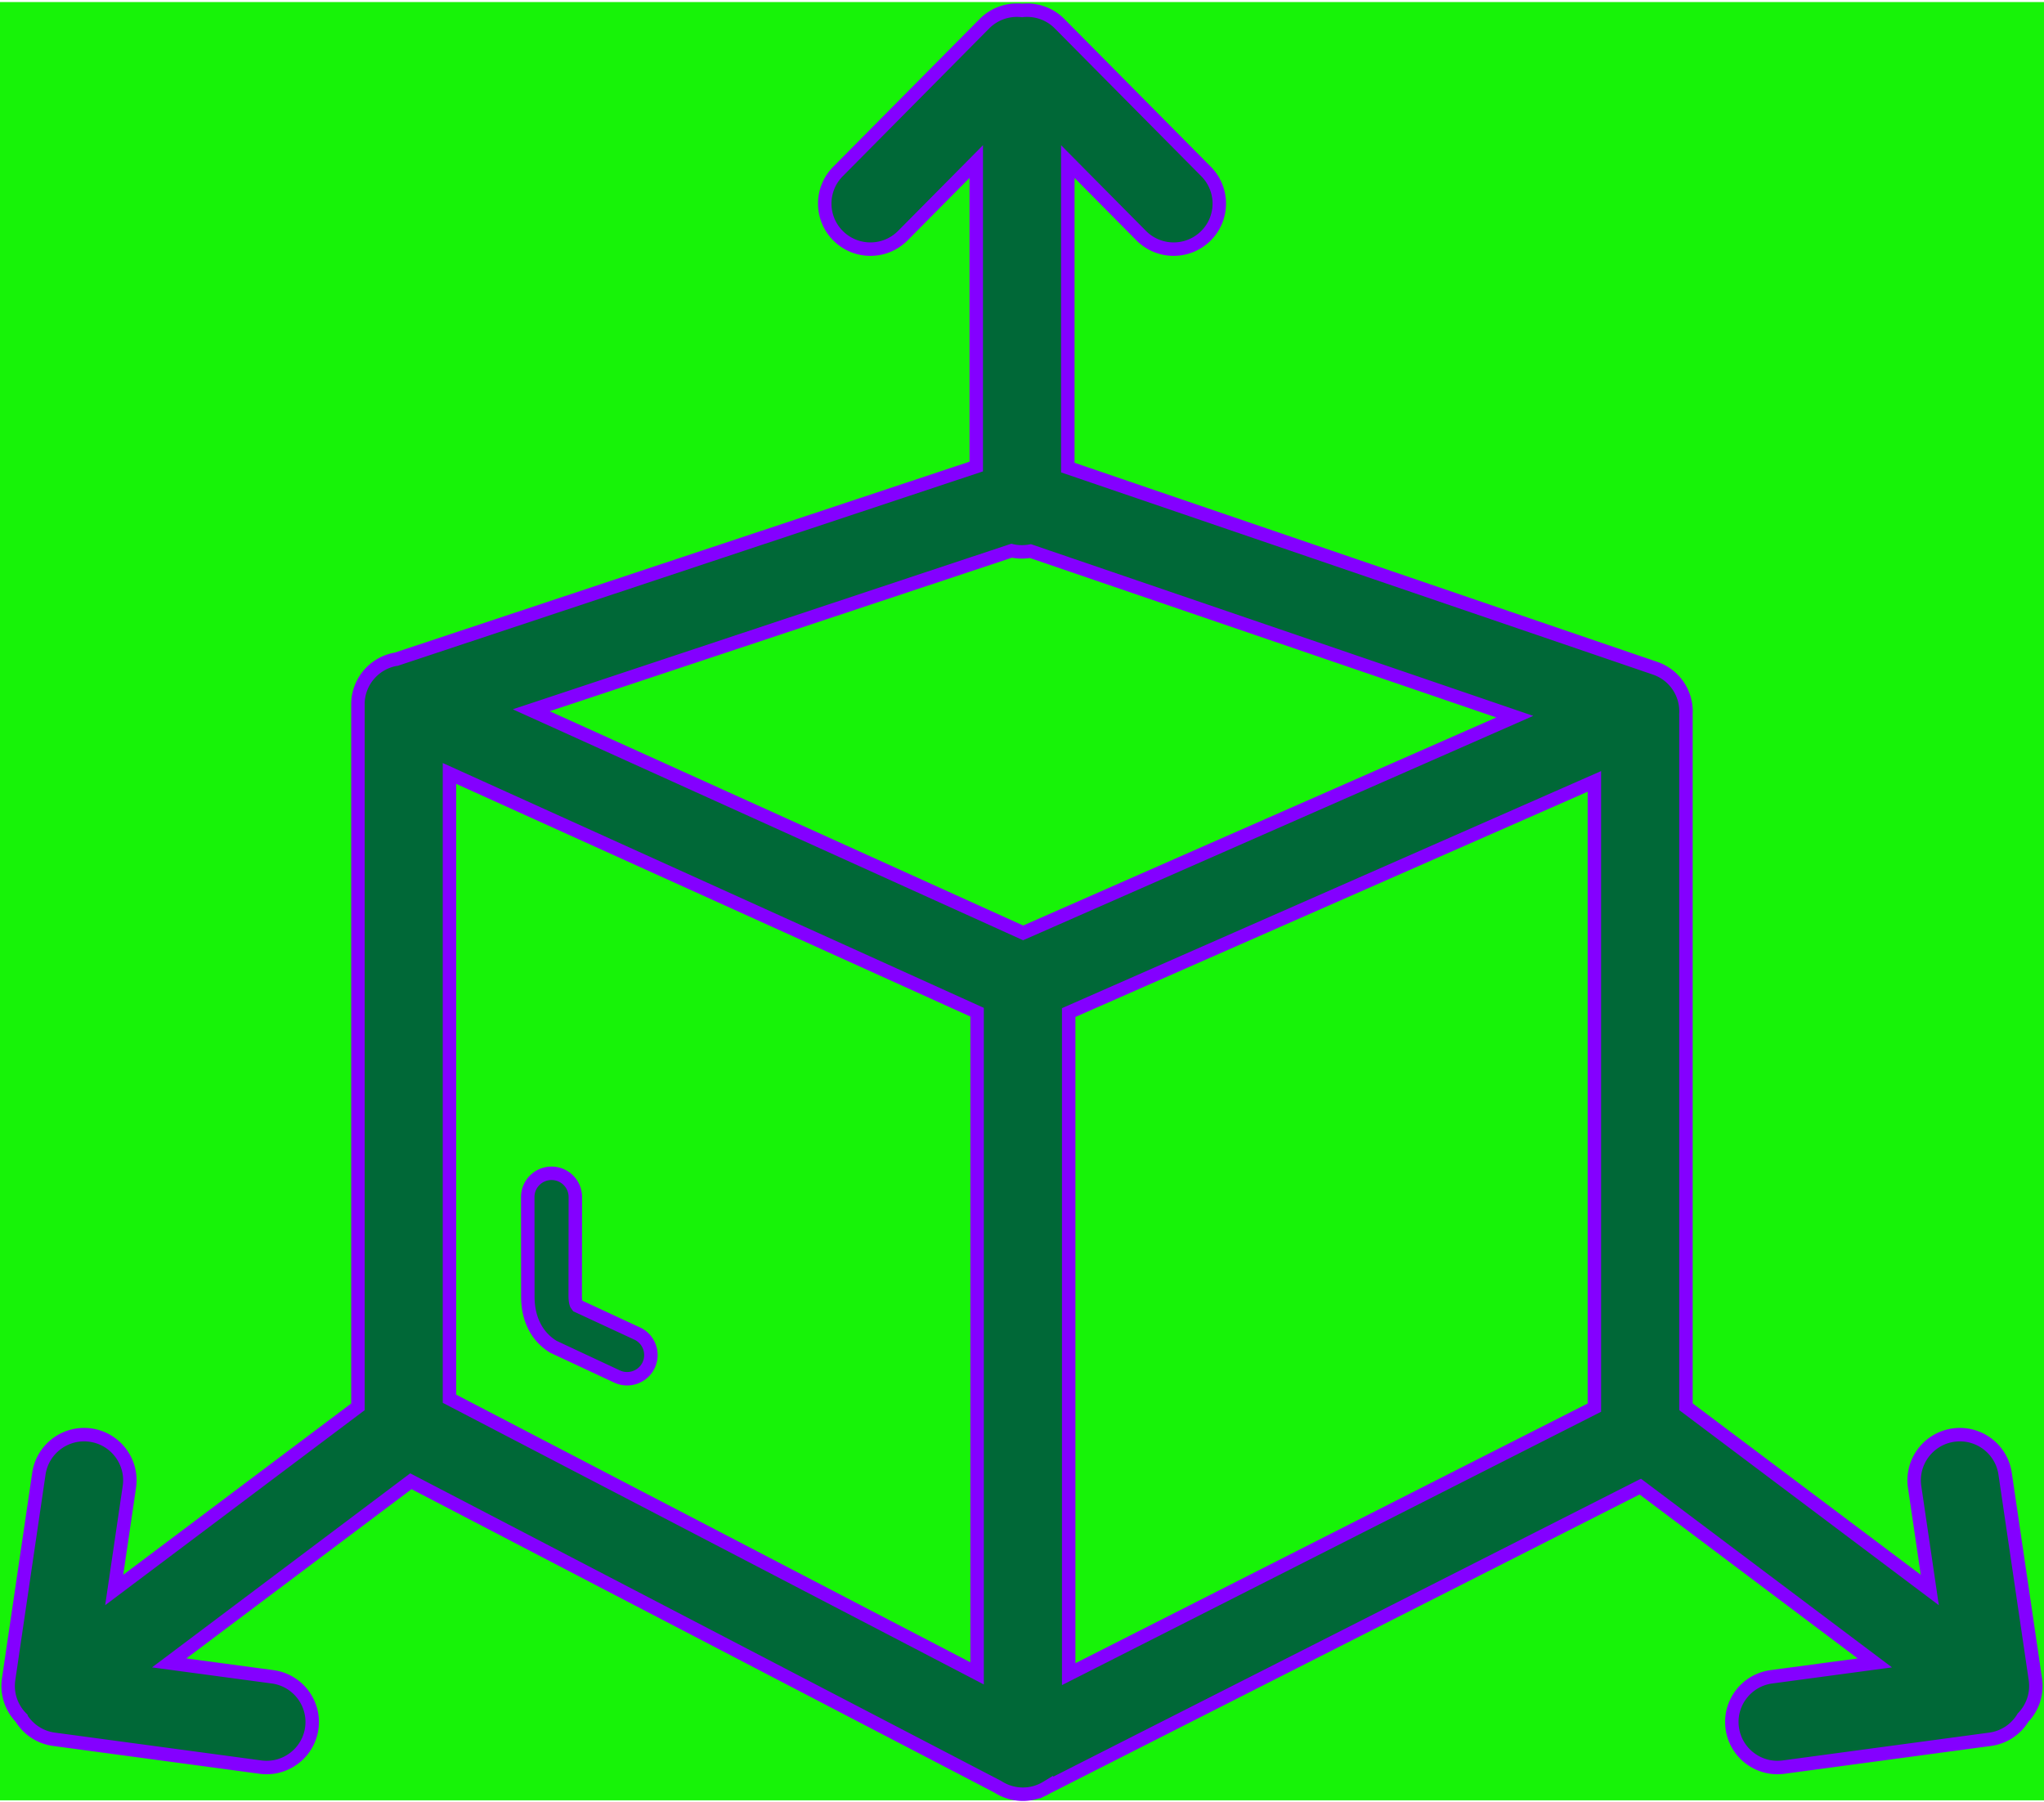 <?xml version="1.0" encoding="UTF-8" standalone="no"?>
<svg
   shape-rendering="geometricPrecision"
   text-rendering="geometricPrecision"
   image-rendering="optimizeQuality"
   fill-rule="evenodd"
   clip-rule="evenodd"
   viewBox="0 0 512 451.47"
   version="1.1"
   id="svg1"
   sodipodi:docname="dimension-3d-icon.svg"
   inkscape:version="1.4 (e7c3feb1, 2024-10-09)"
   xmlns:inkscape="http://www.inkscape.org/namespaces/inkscape"
   xmlns:sodipodi="http://sodipodi.sourceforge.net/DTD/sodipodi-0.dtd"
   xmlns="http://www.w3.org/2000/svg"
   xmlns:svg="http://www.w3.org/2000/svg">
  <defs
     id="defs1">
    <linearGradient
       id="swatch5"
       inkscape:swatch="solid">
      <stop
         style="stop-color:#17f308;stop-opacity:1;"
         offset="0"
         id="stop5" />
    </linearGradient>
  </defs>
  <sodipodi:namedview
     id="namedview1"
     pagecolor="#ffffff"
     bordercolor="#000000"
     borderopacity="0.25"
     inkscape:showpageshadow="2"
     inkscape:pageopacity="0.0"
     inkscape:pagecheckerboard="0"
     inkscape:deskcolor="#d1d1d1"
     inkscape:zoom="1.9447582"
     inkscape:cx="256.07297"
     inkscape:cy="14.397677"
     inkscape:window-width="1920"
     inkscape:window-height="1027"
     inkscape:window-x="0"
     inkscape:window-y="25"
     inkscape:window-maximized="1"
     inkscape:current-layer="svg1" />
  <rect
     style="fill:#17f308;fill-opacity:1;stroke:none;stroke-width:22.037"
     id="rect1"
     width="512.146"
     height="450.442"
     x="-2.4070732e-06"
     y="0.514" />
  <path
     fill-rule="nonzero"
     d="M 99.3,165.113 244.542,116.86 V 40.466 l -18.362,18.529 c -4.424,4.494 -11.666,4.553 -16.17,0.139 -4.504,-4.415 -4.563,-11.65 -0.139,-16.144 L 246.556,5.97 c 2.569,-2.603 6.071,-3.722 9.454,-3.346 3.373,-0.376 6.875,0.742 9.434,3.346 l 36.695,37.019 c 4.424,4.494 4.365,11.729 -0.139,16.144 -4.504,4.415 -11.746,4.355 -16.17,-0.139 L 267.478,40.475 v 76.651 l 147.068,50.243 c 5.01,1.693 8.085,6.513 7.758,11.551 l 0.01,0.614 v 172.842 l 61.079,45.898 -3.799,-25.824 c -0.913,-6.246 3.422,-12.056 9.682,-12.967 6.26,-0.911 12.073,3.415 12.986,9.661 l 7.579,51.51 c 0.526,3.633 -0.714,7.127 -3.085,9.581 -1.726,2.87 -4.702,4.959 -8.283,5.434 l -51.714,6.968 c -6.25,0.841 -12.013,-3.544 -12.847,-9.789 -0.843,-6.246 3.551,-11.987 9.811,-12.828 l 25.902,-3.484 -58.758,-44.166 -148.734,75.414 a 11.377,11.351 0 0 1 -5.903,1.643 c -2.301,0 -4.434,-0.673 -6.23,-1.831 l -147.078,-76.562 -60.543,45.502 25.902,3.484 c 6.26,0.841 10.654,6.582 9.821,12.828 -0.843,6.246 -6.607,10.631 -12.857,9.789 l -51.714,-6.968 c -3.581,-0.475 -6.547,-2.564 -8.283,-5.434 A 11.454,11.428 0 0 1 2.16,420.655 L 9.739,369.144 c 0.913,-6.246 6.726,-10.571 12.986,-9.661 6.26,0.911 10.595,6.721 9.682,12.967 l -3.799,25.824 61.049,-45.878 V 176.417 c 0,-5.701 4.186,-10.433 9.642,-11.304 z M 258.113,138.042 c -0.684,0.129 -1.389,0.198 -2.103,0.198 -0.893,0 -1.776,-0.099 -2.609,-0.297 l -120.333,39.969 123.22,55.766 123.15,-54.163 z M 132.195,299.847 c 0,-3.286 2.669,-5.949 5.962,-5.949 3.294,0 5.962,2.663 5.962,5.949 l -0.03,24.874 c 0.01,0.812 0.099,1.475 0.298,1.97 l 0.308,0.426 14.89,6.909 c 2.986,1.366 4.286,4.9 2.917,7.879 -1.379,2.979 -4.92,4.276 -7.906,2.91 l -16.011,-7.483 c -2.46,-1.524 -4.147,-3.603 -5.188,-6.137 -0.833,-2.019 -1.2,-4.256 -1.181,-6.661 z M 244.75,419.16 V 253.544 L 112.593,193.739 V 350.368 Z M 399.377,195.728 267.696,253.633 v 165.725 l 131.682,-66.763 z"
     id="path1"
     style="fill:#006837;fill-opacity:1;fill-rule:nonzero;stroke:#8400ff;stroke-width:3.369;stroke-dasharray:none;stroke-opacity:1" />
</svg>
